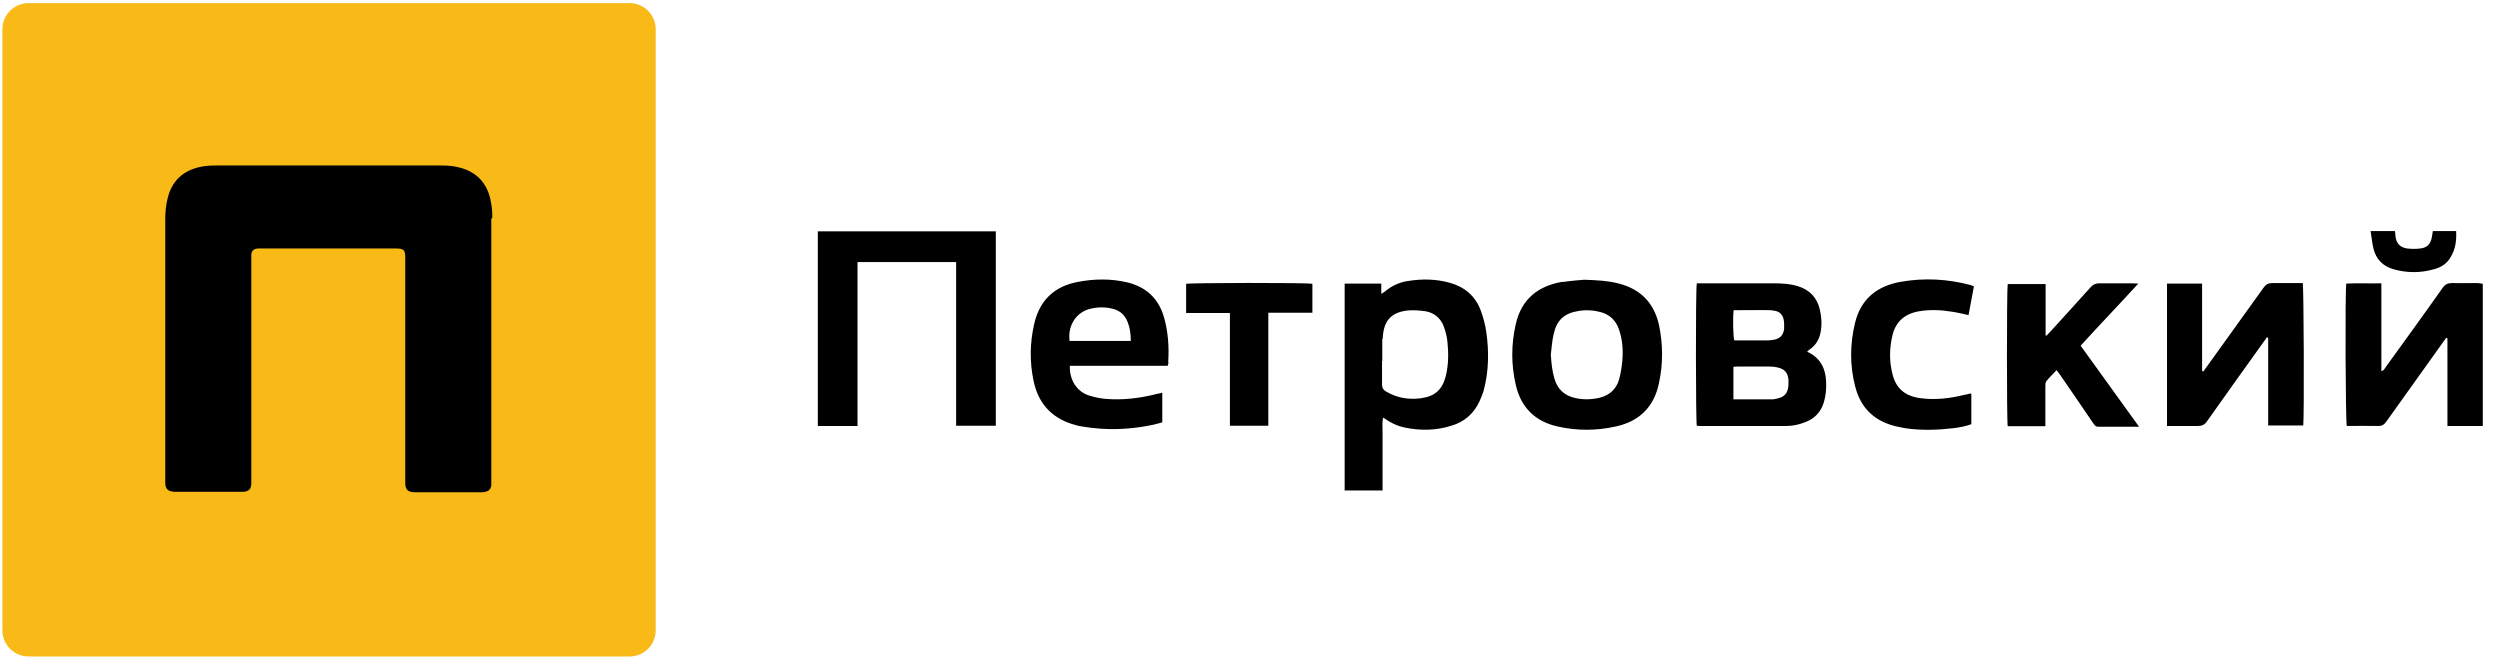 <svg width="131" height="35" viewBox="0 0 131 35" fill="none" xmlns="http://www.w3.org/2000/svg">
<path d="M32.991 0.164H1.494C0.738 0.164 0.125 0.777 0.125 1.533V33.03C0.125 33.786 0.738 34.399 1.494 34.399H32.991C33.747 34.399 34.359 33.786 34.359 33.03V1.533C34.359 0.777 33.747 0.164 32.991 0.164Z" fill="#F9BA18"/>
<path d="M130.125 22.321H128.246V17.731C128.246 17.731 128.206 17.718 128.179 17.704C128.125 17.785 128.058 17.865 128.005 17.946C127.025 19.328 126.032 20.697 125.052 22.079C124.931 22.253 124.811 22.334 124.583 22.321C124.046 22.307 123.509 22.321 122.972 22.321C122.905 22.106 122.878 15.315 122.945 14.859C123.549 14.832 124.153 14.859 124.784 14.846V19.449C124.931 19.408 124.958 19.301 125.012 19.234C126.005 17.852 127.012 16.483 127.991 15.087C128.125 14.899 128.26 14.832 128.488 14.832C128.917 14.846 129.36 14.832 129.789 14.832C129.897 14.832 130.004 14.859 130.098 14.872V22.321H130.125ZM25.797 11.424C25.797 11.155 25.784 10.887 25.73 10.618C25.583 9.733 25.113 9.102 24.227 8.82C23.892 8.713 23.53 8.672 23.181 8.672C19.222 8.672 15.263 8.672 11.304 8.672C11.049 8.672 10.78 8.686 10.525 8.739C9.6 8.927 8.996 9.478 8.781 10.404C8.7 10.739 8.66 11.088 8.66 11.437C8.66 16 8.66 20.549 8.66 25.112C8.66 25.166 8.66 25.233 8.66 25.286C8.66 25.622 8.794 25.743 9.13 25.77C9.184 25.77 9.251 25.77 9.304 25.77C10.378 25.77 11.438 25.77 12.512 25.77C12.592 25.77 12.686 25.77 12.767 25.77C13.049 25.743 13.156 25.622 13.169 25.34C13.169 25.273 13.169 25.206 13.169 25.139C13.169 23.502 13.169 21.851 13.169 20.214C13.169 18.026 13.169 15.825 13.169 13.638C13.169 13.544 13.169 13.45 13.169 13.356C13.183 13.141 13.29 13.034 13.518 13.021C13.572 13.021 13.612 13.021 13.666 13.021C16.028 13.021 18.403 13.021 20.765 13.021C21.154 13.021 21.235 13.101 21.235 13.49C21.235 14.363 21.235 15.235 21.235 16.12C21.235 19.019 21.235 21.931 21.235 24.83C21.235 24.978 21.235 25.139 21.235 25.286C21.235 25.662 21.355 25.783 21.745 25.796C21.785 25.796 21.825 25.796 21.866 25.796C22.966 25.796 24.066 25.796 25.153 25.796C25.247 25.796 25.341 25.796 25.435 25.77C25.623 25.729 25.717 25.622 25.744 25.434C25.744 25.34 25.744 25.246 25.744 25.152C25.744 22.844 25.744 20.536 25.744 18.227C25.744 15.973 25.744 13.705 25.744 11.45L25.797 11.424ZM50.101 13.732V22.307H52.181V12.121H42.854V22.321C43.552 22.321 44.223 22.321 44.934 22.321V13.732H50.115H50.101ZM70.446 25.702H72.446V23.421C72.446 23.166 72.446 22.898 72.446 22.643C72.446 22.401 72.419 22.16 72.472 21.878C72.835 22.133 73.197 22.321 73.6 22.401C74.418 22.576 75.25 22.562 76.056 22.307C76.74 22.106 77.237 21.663 77.532 21.019C77.612 20.831 77.693 20.643 77.747 20.455C78.015 19.449 78.028 18.415 77.881 17.395C77.827 17.006 77.72 16.617 77.585 16.255C77.304 15.503 76.74 15.034 75.975 14.819C75.25 14.617 74.512 14.604 73.774 14.725C73.318 14.792 72.915 14.98 72.553 15.289C72.513 15.329 72.459 15.342 72.379 15.396V14.859H70.46V25.716L70.446 25.702ZM72.459 17.758C72.459 17.758 72.459 17.677 72.459 17.637C72.526 16.778 72.915 16.362 73.774 16.268C74.07 16.241 74.391 16.268 74.687 16.308C75.17 16.389 75.505 16.684 75.666 17.14C75.747 17.369 75.814 17.623 75.841 17.865C75.908 18.482 75.908 19.1 75.76 19.704C75.573 20.428 75.183 20.777 74.432 20.871C73.788 20.952 73.184 20.844 72.62 20.509C72.486 20.428 72.419 20.334 72.419 20.16C72.419 19.744 72.419 19.328 72.419 18.925C72.419 18.925 72.419 18.925 72.432 18.925C72.432 18.536 72.432 18.134 72.432 17.744L72.459 17.758ZM88.952 22.307C88.952 22.307 89.006 22.321 89.033 22.321C90.563 22.321 92.093 22.321 93.623 22.321C93.971 22.321 94.307 22.24 94.629 22.106C95.112 21.918 95.421 21.569 95.568 21.086C95.676 20.737 95.703 20.375 95.689 19.999C95.662 19.328 95.407 18.791 94.777 18.469C94.75 18.469 94.736 18.442 94.696 18.415C94.736 18.375 94.777 18.348 94.817 18.321C95.152 18.093 95.34 17.771 95.407 17.369C95.474 16.979 95.448 16.577 95.354 16.201C95.206 15.584 94.817 15.181 94.2 14.993C93.797 14.872 93.381 14.846 92.965 14.846C91.717 14.846 90.469 14.846 89.207 14.846C89.113 14.846 89.019 14.846 88.912 14.846C88.845 15.235 88.858 22.106 88.912 22.321L88.952 22.307ZM90.831 19.221C90.912 19.221 90.965 19.207 91.032 19.207C91.596 19.207 92.173 19.207 92.737 19.207C92.858 19.207 92.992 19.221 93.112 19.247C93.502 19.328 93.663 19.502 93.716 19.878C93.716 19.959 93.716 20.053 93.716 20.133C93.703 20.603 93.515 20.817 93.059 20.898C93.005 20.898 92.965 20.925 92.911 20.925C92.227 20.925 91.542 20.925 90.831 20.925V19.221ZM92.844 16.268C93.287 16.282 93.475 16.523 93.488 16.953C93.488 17.047 93.488 17.14 93.488 17.234C93.448 17.556 93.273 17.744 92.965 17.798C92.844 17.825 92.723 17.838 92.589 17.838C92.052 17.838 91.516 17.838 90.979 17.838C90.939 17.838 90.898 17.838 90.871 17.825C90.818 17.61 90.791 16.644 90.844 16.255C91.529 16.255 92.186 16.241 92.844 16.255V16.268ZM113.538 22.321C114.101 22.321 114.638 22.321 115.175 22.321C115.39 22.321 115.524 22.253 115.645 22.079C116.624 20.683 117.618 19.314 118.611 17.919C118.664 17.838 118.731 17.758 118.785 17.677C118.812 17.677 118.825 17.691 118.852 17.704V22.294H120.691C120.744 21.744 120.718 15.06 120.664 14.832C120.14 14.832 119.617 14.832 119.08 14.832C118.866 14.832 118.731 14.899 118.611 15.074C117.618 16.456 116.624 17.838 115.631 19.221C115.578 19.301 115.511 19.382 115.457 19.462C115.43 19.462 115.417 19.449 115.39 19.435V14.859H113.551V22.334L113.538 22.321ZM81.88 14.765C80.592 14.98 79.719 15.678 79.424 16.993C79.183 18.053 79.183 19.113 79.424 20.16C79.692 21.341 80.431 22.079 81.612 22.347C82.631 22.576 83.651 22.576 84.671 22.347C85.906 22.079 86.671 21.314 86.926 20.093C87.154 19.059 87.141 18.026 86.926 17.006C86.657 15.839 85.933 15.127 84.779 14.846C84.255 14.711 83.719 14.685 83.007 14.658C82.739 14.685 82.309 14.711 81.88 14.778V14.765ZM81.41 17.516C81.571 16.778 81.96 16.416 82.712 16.295C83.115 16.228 83.517 16.255 83.906 16.362C84.349 16.496 84.658 16.778 84.819 17.221C85.02 17.771 85.061 18.348 85.007 18.925C84.98 19.234 84.926 19.556 84.846 19.865C84.698 20.388 84.349 20.71 83.812 20.844C83.396 20.938 82.967 20.952 82.551 20.858C81.987 20.737 81.612 20.401 81.451 19.838C81.33 19.422 81.289 19.006 81.263 18.576C81.303 18.227 81.33 17.865 81.41 17.516ZM61.213 19.006C61.267 18.174 61.213 17.355 60.971 16.55C60.676 15.611 60.045 15.047 59.106 14.805C58.22 14.591 57.335 14.604 56.449 14.778C55.201 15.02 54.449 15.785 54.181 17.02C53.966 17.986 53.953 18.965 54.154 19.932C54.382 21.073 55.04 21.851 56.154 22.213C56.328 22.267 56.503 22.321 56.691 22.347C57.952 22.562 59.2 22.522 60.448 22.253C60.609 22.213 60.757 22.173 60.904 22.133V20.576C60.784 20.603 60.703 20.63 60.609 20.643C59.723 20.871 58.811 20.979 57.898 20.898C57.63 20.871 57.361 20.817 57.106 20.737C56.476 20.562 56.033 19.959 56.06 19.167H61.186C61.213 19.086 61.227 19.033 61.24 18.979L61.213 19.006ZM56.046 17.852C55.939 17.047 56.409 16.335 57.16 16.174C57.563 16.08 57.979 16.08 58.381 16.201C58.69 16.295 58.918 16.496 59.052 16.791C59.2 17.127 59.254 17.462 59.254 17.865H56.033L56.046 17.852ZM109.056 18.08C110.035 17.006 111.042 15.96 112.048 14.859C111.887 14.859 111.793 14.846 111.699 14.846C111.136 14.846 110.585 14.846 110.022 14.846C109.82 14.846 109.686 14.899 109.552 15.047C108.854 15.825 108.156 16.59 107.459 17.355C107.391 17.436 107.311 17.503 107.244 17.583C107.23 17.583 107.204 17.583 107.19 17.583V14.886H105.204C105.15 15.208 105.15 22.106 105.204 22.334H107.177C107.177 22.213 107.177 22.106 107.177 21.998C107.177 21.408 107.177 20.831 107.177 20.241C107.177 20.146 107.177 20.039 107.23 19.972C107.391 19.771 107.579 19.596 107.767 19.395C107.834 19.489 107.901 19.57 107.955 19.65C108.25 20.079 108.546 20.509 108.841 20.938C109.123 21.354 109.418 21.784 109.7 22.2C109.767 22.294 109.82 22.361 109.941 22.361C110.639 22.361 111.324 22.361 112.088 22.361C111.042 20.912 110.035 19.516 109.029 18.12L109.056 18.08ZM103.258 20.616C103.151 20.643 103.057 20.67 102.963 20.683C102.211 20.871 101.446 20.965 100.681 20.871C99.849 20.777 99.353 20.375 99.165 19.596C98.99 18.925 99.004 18.241 99.165 17.57C99.339 16.832 99.836 16.429 100.574 16.308C101.151 16.214 101.728 16.241 102.292 16.335C102.574 16.375 102.842 16.443 103.151 16.51C103.245 15.986 103.339 15.503 103.433 15.007C103.352 14.98 103.312 14.953 103.271 14.94C102.064 14.617 100.842 14.55 99.608 14.765C98.373 14.98 97.514 15.651 97.206 16.912C96.937 18.013 96.924 19.127 97.206 20.227C97.447 21.207 98.024 21.904 99.004 22.24C99.272 22.334 99.554 22.388 99.849 22.441C100.668 22.562 101.5 22.535 102.319 22.441C102.654 22.401 102.99 22.347 103.298 22.227V20.643L103.258 20.616ZM62.153 16.402H64.447V22.307H66.46V16.389H68.769V14.872C68.473 14.805 62.354 14.819 62.153 14.872V16.402ZM124.368 13.021C124.502 13.584 124.864 13.947 125.415 14.107C126.126 14.309 126.837 14.309 127.548 14.107C127.897 14.014 128.206 13.826 128.394 13.504C128.662 13.088 128.729 12.618 128.702 12.108H127.481C127.468 12.215 127.441 12.323 127.428 12.43C127.36 12.792 127.186 12.98 126.824 13.021C126.596 13.047 126.367 13.047 126.139 13.021C125.763 12.967 125.562 12.752 125.522 12.376C125.522 12.296 125.508 12.215 125.495 12.108H124.22C124.274 12.443 124.301 12.739 124.368 13.021Z" fill="black"/>
</svg>
